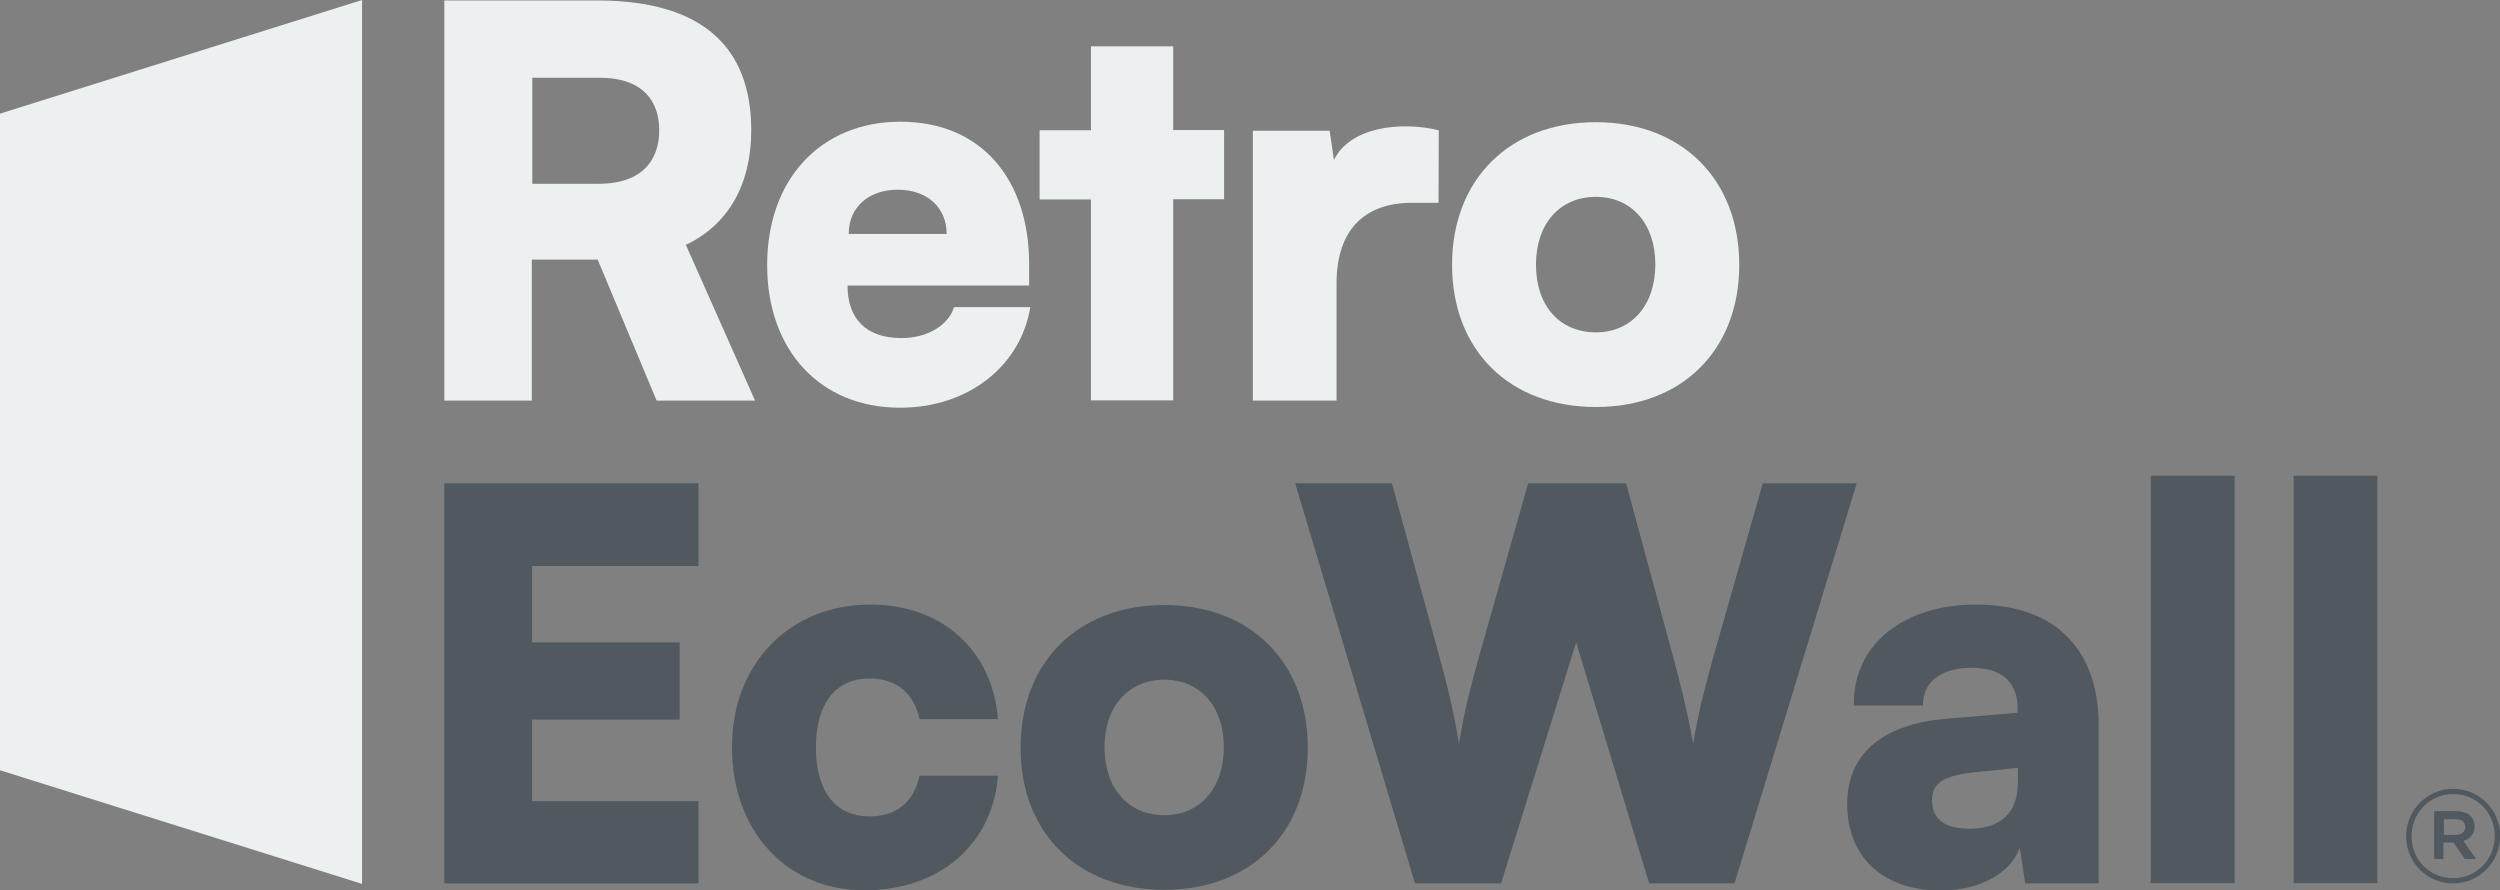 <?xml version="1.0" encoding="utf-8"?>
<!-- Generator: Adobe Illustrator 27.4.1, SVG Export Plug-In . SVG Version: 6.00 Build 0)  -->
<svg version="1.1" id="Layer_2_00000054228101637863773800000016115149199539020728_"
	 xmlns="http://www.w3.org/2000/svg" xmlns:xlink="http://www.w3.org/1999/xlink" x="0px" y="0px" viewBox="0 0 1051.6 374.5"
	 style="enable-background:new 0 0 1051.6 374.5;" xml:space="preserve">
<rect x="0" y="0" width="1051.6" height="374.5" fill="#808080" stroke="none"/>
<style type="text/css">
	.st0{fill:#50595F;}
	.st1{fill:#EDF0F1;}
</style>
<g id="Layer_1-2">
	<g>
		<g>
			<path class="st0" d="M186.9,371.6V203.3h106.9v34.8h-70v32.1h62.1v32.5h-62.1V337h70v34.6L186.9,371.6L186.9,371.6z"/>
			<path class="st0" d="M366.1,254.3c30.2,0,51.4,19.3,53.7,48.2h-33c-2.5-11.8-10.7-17.1-21.1-17.1c-14.1,0-22.5,10.5-22.5,28.9
				c0,18.9,8.4,29.1,22.7,29.1c10.2,0,18.4-5.2,20.9-17.1h33c-2.3,28.9-24.6,48.2-56.2,48.2c-32.5,0-55.7-24.6-55.7-60.3
				C307.9,278.8,332.5,254.3,366.1,254.3L366.1,254.3z"/>
			<path class="st0" d="M489.8,254.5c36.2,0,60.3,24.1,60.3,60s-24.1,59.8-60.3,59.8c-36.4,0-60.5-23.9-60.5-59.8
				S453.4,254.5,489.8,254.5L489.8,254.5z M489.8,342.9c15,0,25-11.4,25-28.6c0-17.1-10-28.4-25-28.4c-15.2,0-25.2,11.4-25.2,28.4
				C464.6,331.6,474.6,342.9,489.8,342.9z"/>
			<path class="st0" d="M544.8,203.3h40.7l20,73c2.7,10,5.5,20,8.2,36.6c2.7-16.6,5.7-26.6,8.4-36.6l20.7-73H684l19.8,73
				c2.7,10.2,5.5,20.5,8.4,36.6c2.7-16.1,5.7-26.1,8.4-36.2l20.9-73.4H781l-51.4,168.3h-35.9L663,270.2l-31.6,101.4h-36.2
				L544.8,203.3L544.8,203.3z"/>
			<path class="st0" d="M777,338.2c0-22.5,16.8-33.9,42.1-35.9l29.6-2.5v-1.8c0-11.6-7.3-17.1-19.3-17.1c-13.2,0-20.7,6.1-20.5,15.9
				h-29.1c-0.5-25.5,20.7-42.5,51.4-42.5c35,0,51.6,20.5,51.6,50.9v66.4h-30.9l-2.3-15c-3.6,10.2-16.1,18-33.4,18
				C791.7,374.5,777,360.2,777,338.2L777,338.2z M848.8,329.1v-6.1l-17.7,1.8c-13.9,1.4-18.4,4.8-18.4,11.8c0,7.7,5,12,15.7,12
				C834.3,348.6,848.8,347.3,848.8,329.1z"/>
			<path class="st0" d="M904.7,371.6V200.1H940v171.4H904.7z"/>
			<path class="st0" d="M964.8,371.6V200.1h35.2v171.4H964.8z"/>
		</g>
		<g>
			<path class="st1" d="M186.9,168.5V0.2h65c43.2,0.2,64.1,19.3,64.1,54.6c0,23-9.8,39.8-27.5,48.2l29.1,65.5h-41.4l-24.8-59.3
				h-27.7v59.3H186.9L186.9,168.5z M223.8,77.3h28c18.9,0,25.5-10.5,25.5-22.5c0-11.8-6.4-22.1-25.2-22.1h-28.2V77.3z"/>
			<path class="st1" d="M378.8,51.2c33.9,0,54.1,24.1,54.1,60v8.9h-76.4c0,13.9,7.7,22.1,22.7,22.1c11.1,0,19.8-5.5,22.1-13h32.1
				c-4.1,24.8-26.1,42.3-54.8,42.3c-33.4,0-55.9-23.9-55.9-60S345.2,51.2,378.8,51.2L378.8,51.2z M398.2,98.4
				c0-11.1-8.2-18.6-20.5-18.6c-12.5,0-20.7,7.5-20.7,18.6H398.2L398.2,98.4z"/>
			<path class="st1" d="M458.9,168.5V83.9h-21.6V54.8h21.6V19.5h34.6v35.2h21.4v29.1h-21.4v84.6H458.9L458.9,168.5z"/>
			<path class="st1" d="M605.1,85.3h-11.1c-20,0-31.8,11.4-31.8,33.9v49.3h-35.2V55h32.3l1.8,12.3c6.8-13.9,28-16.4,44.1-12.5
				L605.1,85.3L605.1,85.3z"/>
			<path class="st1" d="M671.3,51.4c36.2,0,60.3,24.1,60.3,60s-24.1,59.8-60.3,59.8c-36.4,0-60.5-23.9-60.5-59.8
				S634.9,51.4,671.3,51.4z M671.3,139.8c15,0,25-11.4,25-28.6c0-17.1-10-28.4-25-28.4c-15.2,0-25.2,11.4-25.2,28.4
				C646,128.5,656,139.8,671.3,139.8z"/>
		</g>
		<polygon class="st1" points="152.3,0 0,47.8 0,324 152.3,371.8 		"/>
	</g>
</g>
<g>
	<path class="st0" d="M1012.1,351.8v-0.1c0-10.8,8.8-19.9,19.8-19.9c11.1,0,19.8,9,19.8,19.8v0.1c0,10.8-8.8,19.9-19.8,19.9
		C1020.7,371.6,1012.1,362.6,1012.1,351.8z M1049.4,351.7v-0.1c0-9.7-7.5-17.6-17.5-17.6c-9.9,0-17.5,8.1-17.5,17.7v0.1
		c0,9.7,7.5,17.6,17.5,17.6C1041.8,369.4,1049.4,361.4,1049.4,351.7z M1024.1,341.2h9.1c4.4,0,7.7,2.2,7.7,6.4
		c0,3.3-1.9,5.3-4.7,6.1l5.3,7.6h-4.7l-4.8-6.9h-4.2v6.9h-3.9V341.2z M1032.9,351.2c2.6,0,4.1-1.4,4.1-3.3c0-2.2-1.5-3.3-4.1-3.3
		h-4.9v6.6H1032.9z"/>
</g>
</svg>
